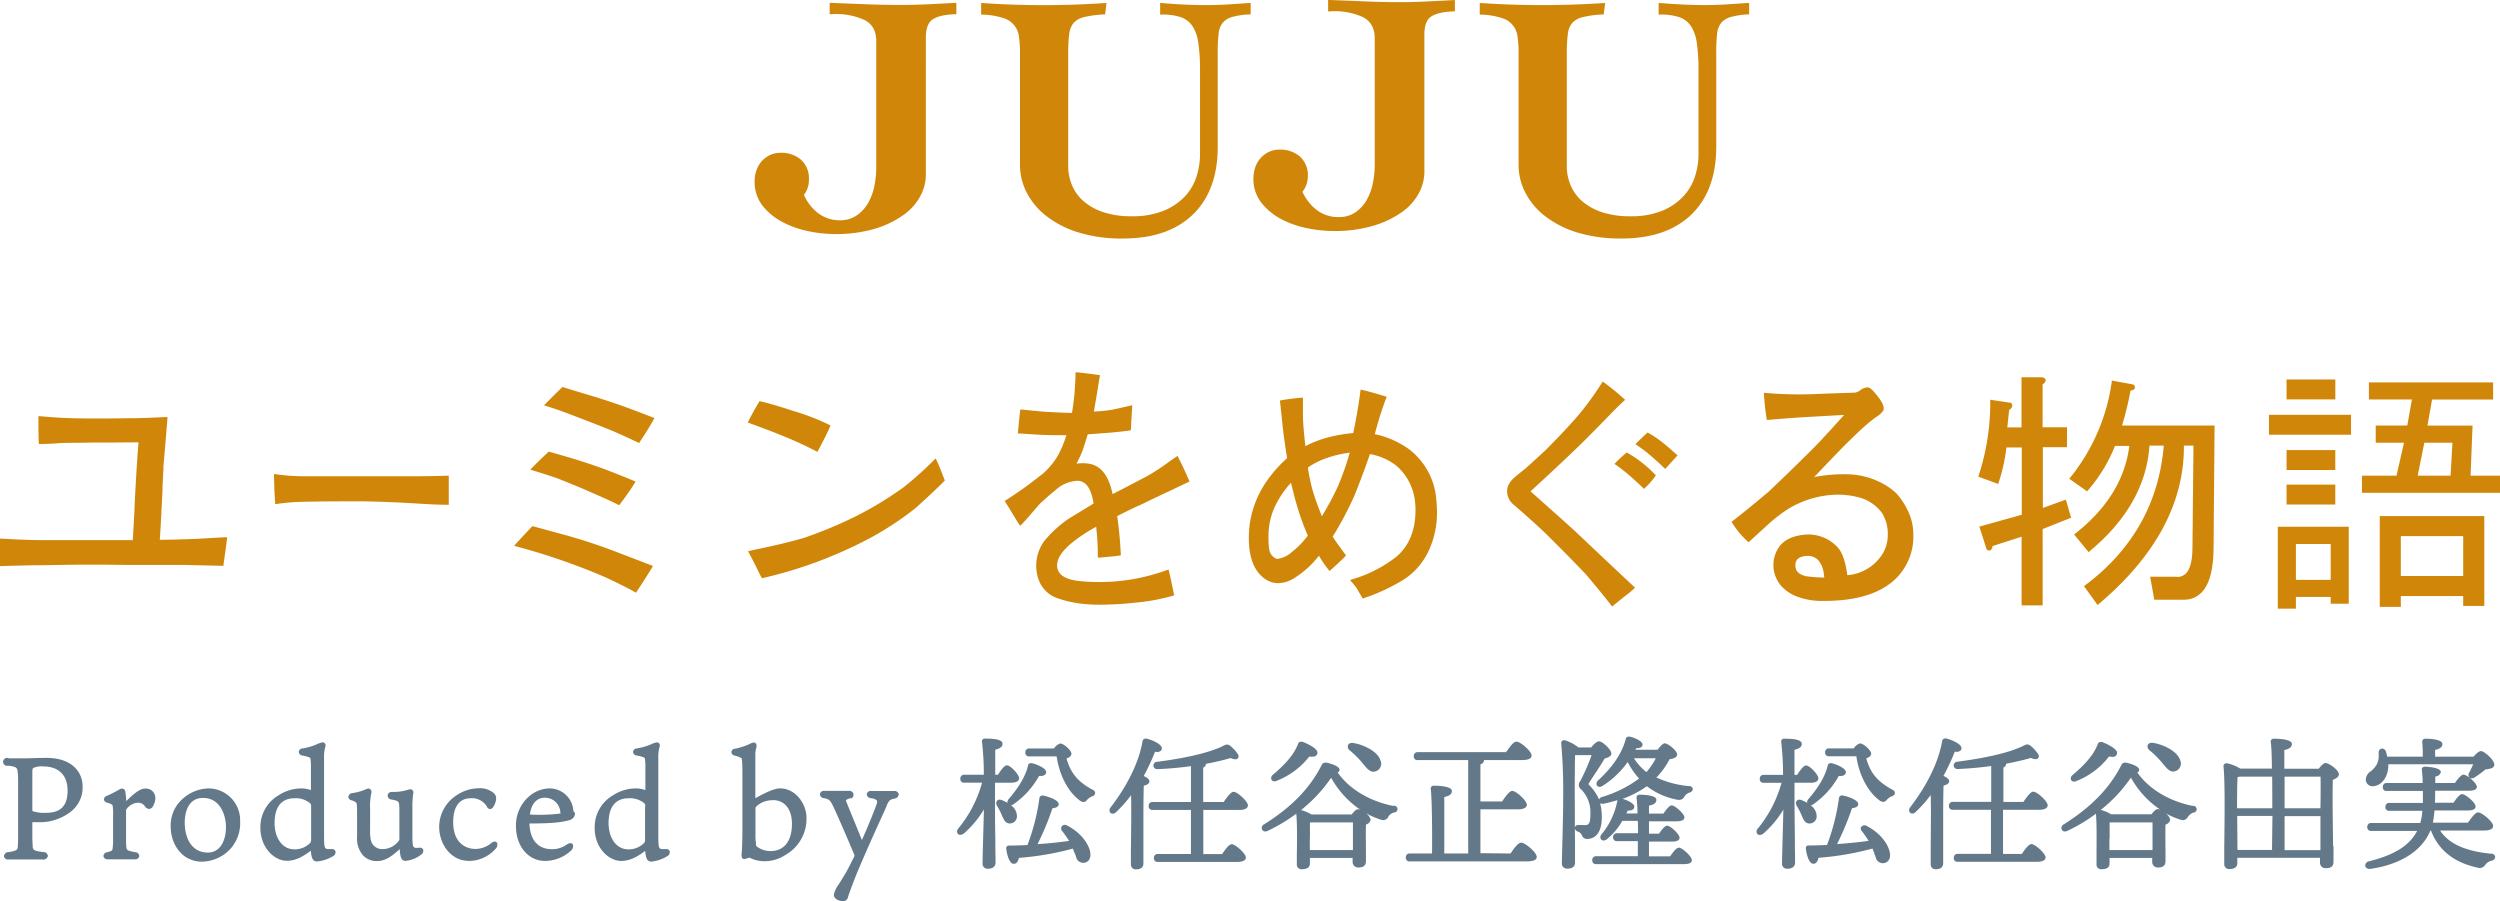 <svg xmlns="http://www.w3.org/2000/svg" viewBox="0 0 627.66 226.24"><defs><style>.cls-1{fill:#d08709;}.cls-1,.cls-2{fill-rule:evenodd;}.cls-2{fill:#63798a;}</style></defs><g id="レイヤー_2" data-name="レイヤー 2"><g id="レイヤー_1-2" data-name="レイヤー 1"><path id="ユーミンをめぐる物語" class="cls-1" d="M627.66,123.72H593v-4.3h8.67l1.89-8.27h-7.1v-4.31h7.92l1.17-6.55H594.75V96h31.18v4.3H610.61l-1.16,6.55h11.32l-.5,12.58h7.39v4.3Zm-19-12.57L607,119.42h8.25l.47-8.27Zm-39-7h20.6v5h-20.6Zm4.42-8.88h12.24v5H574.07v-5Zm-61.19,12h6.06v5h-6.06v15.25l5.76-2.07.06.18,1.28,4.35-.15.06-7,2.79V152h-5.29V134.75l-7.31,2.35a1.27,1.27,0,0,1-.61,1.12.91.91,0,0,1-.91-.39l0-.07-1.79-5.6.18,0,10.48-2.92V112.34h-3.86a43.29,43.29,0,0,1-2,9l-.06.17-5-1.85.06-.16a58.53,58.53,0,0,0,2.95-18.93v-.21l5.2.78,0,0a.94.94,0,0,1,.32.77,1.44,1.44,0,0,1-.77,1l-.47,4.4h3.57V94.72h4.86a1.25,1.25,0,0,1,1.22.6,1.32,1.32,0,0,1-.79,1.15v10.82ZM434.4,4.31a4.86,4.86,0,0,0-2.3,1.47,5.31,5.31,0,0,0-1,2.73,41.76,41.76,0,0,0-.21,4.74V36.88c0,7.26-2.11,13-6.26,17s-10,6-17.47,6a37,37,0,0,1-11.53-1.62A24.91,24.91,0,0,1,387.58,54a17.62,17.62,0,0,1-4.76-5.91,15.2,15.2,0,0,1-1.56-6.55V13.25a27.19,27.19,0,0,0-.26-4,5.46,5.46,0,0,0-3.88-4.7,18.68,18.68,0,0,0-5.24-.88l-.37,0V.77l.42,0c5,.34,10.13.51,15.21.51s10.31-.17,15.38-.51l.48,0-.37,2.87h-.32a24.86,24.86,0,0,0-5,.68,5.11,5.11,0,0,0-2.6,1.47,5.26,5.26,0,0,0-1.08,2.73,35.62,35.62,0,0,0-.26,4.73V41.88a12,12,0,0,0,.89,4.46,10.85,10.85,0,0,0,2.77,4,14.39,14.39,0,0,0,4.92,2.85,21.88,21.88,0,0,0,7.31,1.1,20.29,20.29,0,0,0,8.5-1.56A15,15,0,0,0,423,48.87a13.18,13.18,0,0,0,2.66-4.94,17.9,17.9,0,0,0,.77-5V17.74a45.67,45.67,0,0,0-.43-7,10.23,10.23,0,0,0-1.5-4.24,5.84,5.84,0,0,0-2.86-2.18,14.61,14.61,0,0,0-4.83-.66h-.39V.76l.43,0c1.31.11,3,.23,5,.34s4.08.17,6.29.17c1.8,0,3.59-.06,5.33-.17l5.26-.35.42,0V3.62l-.37,0A19.36,19.36,0,0,0,434.4,4.31Zm-83-3.77c2.26,0,4.53-.06,6.73-.17L365.27,0V2.86h-.38c-2.7.11-4.61.58-5.7,1.39s-1.58,2.3-1.58,4.51V43.34a11.33,11.33,0,0,1-1.3,5,13.67,13.67,0,0,1-4.12,4.75,24.06,24.06,0,0,1-7.13,3.51A34.15,34.15,0,0,1,334.67,58a33.56,33.56,0,0,1-6.48-.7,24.29,24.29,0,0,1-6.5-2.28,15.55,15.55,0,0,1-5-4.11,9.69,9.69,0,0,1-2-6.23,8.39,8.39,0,0,1,.41-2.54,6.87,6.87,0,0,1,1.25-2.28,6.42,6.42,0,0,1,2.08-1.65,6.18,6.18,0,0,1,2.83-.65,7.52,7.52,0,0,1,5.09,1.73,6.23,6.23,0,0,1,2,5A6.11,6.11,0,0,1,327,48.14a11.9,11.9,0,0,0,3.53,4.54,8.85,8.85,0,0,0,5.6,1.82,7.14,7.14,0,0,0,4.22-1.23,9.46,9.46,0,0,0,2.8-3.1,14.47,14.47,0,0,0,1.52-4.2,22.1,22.1,0,0,0,.47-4.44V9.63c0-2.57-1-4.32-3-5.35a17.16,17.16,0,0,0-8.3-1.42h-.4V0l.4,0,8.75.34C345.48.48,348.42.54,351.38.54ZM314,.77V3.62l-.37,0a19.19,19.19,0,0,0-4.39.67,4.86,4.86,0,0,0-2.3,1.47,5.31,5.31,0,0,0-1,2.73,41.76,41.76,0,0,0-.21,4.74V36.88c0,7.26-2.1,13-6.26,17s-10,6-17.47,6a36.66,36.66,0,0,1-11.53-1.61A24.91,24.91,0,0,1,262.4,54a17.62,17.62,0,0,1-4.76-5.91,15.2,15.2,0,0,1-1.56-6.55V13.25a28.51,28.51,0,0,0-.26-4,5.46,5.46,0,0,0-3.88-4.7,18.68,18.68,0,0,0-5.24-.88l-.37,0V.77l.41,0c5,.35,10.14.52,15.22.52s10.3-.17,15.38-.52l.47,0-.36,2.86-.32,0a24.86,24.86,0,0,0-5,.68,5.07,5.07,0,0,0-2.6,1.47,5.26,5.26,0,0,0-1.08,2.73,35.62,35.62,0,0,0-.26,4.73V41.88a12,12,0,0,0,.89,4.46,10.85,10.85,0,0,0,2.77,4,14.55,14.55,0,0,0,4.92,2.85,21.88,21.88,0,0,0,7.31,1.1,20.47,20.47,0,0,0,8.5-1.56,15.23,15.23,0,0,0,5.27-3.82,13.32,13.32,0,0,0,2.66-4.94,18.34,18.34,0,0,0,.77-5V17.74a47,47,0,0,0-.43-7,10.23,10.23,0,0,0-1.5-4.24,5.84,5.84,0,0,0-2.86-2.18,14.61,14.61,0,0,0-4.83-.66h-.39V.76l.42,0c1.32.12,3,.24,5,.35s4.09.17,6.29.17c1.8,0,3.59-.06,5.33-.17l5.27-.35Zm-81.05.31,7.16-.37V3.57h-.37c-2.7.11-4.62.58-5.7,1.39s-1.59,2.3-1.59,4.51V44.06a11.27,11.27,0,0,1-1.3,5A13.55,13.55,0,0,1,227,53.85a24.25,24.25,0,0,1-7.12,3.51,34.15,34.15,0,0,1-10.39,1.4,33.56,33.56,0,0,1-6.48-.7,24.51,24.51,0,0,1-6.5-2.28,16,16,0,0,1-5.05-4.11,9.77,9.77,0,0,1-2-6.24,8.07,8.07,0,0,1,.41-2.53,6.91,6.91,0,0,1,1.25-2.29A6.7,6.7,0,0,1,193.17,39a6.17,6.17,0,0,1,2.83-.64,7.49,7.49,0,0,1,5.09,1.73,6.26,6.26,0,0,1,2,5,6.13,6.13,0,0,1-1.25,3.85,11.86,11.86,0,0,0,3.53,4.55,8.9,8.9,0,0,0,5.6,1.81A7.08,7.08,0,0,0,215.19,54a9.35,9.35,0,0,0,2.8-3.1,14.42,14.42,0,0,0,1.53-4.2,23,23,0,0,0,.47-4.45V10.34C220,7.77,219,6,217,5a17.14,17.14,0,0,0-8.3-1.43l-.4,0V.72h.41l8.75.35c2.83.11,5.77.17,8.73.17,2.26,0,4.52-.06,6.72-.17Zm-42.26,99.63.31.07c1.87.42,4.66,1.24,8.28,2.43a56.46,56.46,0,0,1,8.87,3.43l.36.19-.16.38c-.57,1.34-1.56,3.31-2.92,5.86l-.22.38-.38-.2a93.68,93.68,0,0,0-8.76-4c-1.94-.8-4.59-1.8-7.87-3l-.47-.17.22-.45c.57-1.14,1.44-2.7,2.57-4.64Zm-26.85,4.06.47.19-.24.44c-.67,1.23-1.81,3.08-3.4,5.5l-.21.32-.35-.16c-2.48-1.17-4.46-2.08-5.9-2.69-1.84-.79-5.43-2.19-10.66-4.19-2.41-.93-4.52-1.66-6.27-2.19l-.7-.21.5-.52c.83-.85,2.11-2.14,3.93-3.92l.19-.18,5.63,1.71c4,1.18,7.49,2.33,10.47,3.42,1.45.53,3.65,1.36,6.55,2.49Zm-8.4,22.07-.33-.17c-1.56-.79-3.78-1.8-6.57-3-1.79-.82-4.65-2-8.52-3.54-1.17-.43-3.2-1.1-6.19-2l-.68-.22.5-.52c.82-.86,2.14-2.15,3.93-3.84l.18-.18,4.93,1.42c2.61.76,5.53,1.72,8.71,2.85,2.93,1.12,5.53,2.15,7.7,3.06l.47.2-.27.44c-.72,1.19-1.94,3-3.63,5.22Zm-21.77,5.26.25.06c.89.23,3.38.91,7.84,2.13s8.86,2.68,13.18,4.35l9,3.45-.27.46c-.76,1.27-2,3.26-3.77,5.91l-.23.34-.36-.2c-2.07-1.17-4.7-2.47-7.8-3.88a163.32,163.32,0,0,0-21.75-7.5l-.69-.2.49-.53c1.66-1.82,3-3.23,3.92-4.2Zm-21-12.66v.44c0,2.7,0,4.85,0,6.41v.44h-.46c-2.53,0-5.69-.19-9.39-.43-6.14-.33-11-.47-14.57-.43-7.55,0-12.52.08-14.79.22-1.27.09-2.58.23-3.89.42l-.49.07,0-.47c-.14-1.63-.23-3.84-.28-6.56V119l.55.08a52,52,0,0,0,7.78.49H88.67c2.65,0,7.54,0,14.53,0,2.06,0,5.07,0,9-.14Zm-71.61-2c-.08,1-.16,2.83-.27,5.2l0,.49c-.18,3.83-.4,8.58-.67,12.39,2,0,5-.08,8.88-.22l7.51-.42.53,0-.06.53c-.19,1.54-.48,3.64-.86,6.26l0,.38H55.6l-9.3-.21H32.39l-5.76-.07H20c-2.39,0-5.87.1-10.08.14-1.57,0-4.74.07-9.43.21H0v-6.88l.47,0c4.18.24,7.47.36,9.77.36H33.33c.12-1.82.27-4.6.44-7.81l0-.51c.24-4.61.57-10.9,1-16.23l-7.33.06c-1,0-2.52,0-4.39,0-2.4.05-4.1.07-5.05.07-1.13,0-2.41,0-3.81.14-1.67.1-3,.15-4,.15H9.79l-.06-.37c0-.22-.08-1.11-.08-6.11v-.49l.49,0c3,.28,5.75.45,8.06.5,3,.09,7.88.09,14.47,0,2.86,0,5.84-.15,8.86-.29l.5,0,0,.49C41.8,108,41.48,112,41,117.47ZM191,137.7c2.86-.62,6.42-1.39,10.74-2.62a109.51,109.51,0,0,0,12.92-5.36A86.9,86.9,0,0,0,227,122.23a89.49,89.49,0,0,0,7.47-6.7l.46-.44.26.58c.48,1,1.11,2.59,1.92,4.7l.1.27-.2.2c-1.4,1.44-3.81,3.71-7.19,6.76a79.91,79.91,0,0,1-11.3,7.45,112.13,112.13,0,0,1-13.9,6.2,108.59,108.59,0,0,1-13,3.85l-.32.07-.17-.29c-.24-.44-.53-1-.88-1.75-.58-1.16-1.29-2.61-2.17-4.22l-.28-.51.57-.13c.77-.18,1.64-.37,2.59-.57Zm70.43-18.44a18.72,18.72,0,0,0,4.15-4.85,29,29,0,0,0,2.16-5.14c-1.85,0-3.86,0-5.94-.08-.27,0-2.23-.12-5.83-.36l-.43,0,.05-.46c.17-1.92.34-3.6.51-5.12l.05-.43.4,0c2.13.23,4.15.42,6,.57,3.13.17,5.34.27,6.58.28.26-1.51.48-3.17.64-4.92.16-2.26.25-3.87.25-4.78v-.49l.45,0c1,.1,2.86.32,5.26.64l.43.06-.07.46c-.18,1.09-.43,2.65-.77,4.69-.16.9-.38,2.23-.68,4a44.41,44.41,0,0,0,4.61-.46c.86-.19,2.32-.51,4.45-1l.55-.12,0,.59c-.08,1.1-.19,2.89-.31,5.32l0,.35-.33.06c-.8.14-2.48.34-5,.57l-5.53.41c-.28,1-.72,2.38-1.33,4.2-.4,1-.89,2-1.47,3.17a9.53,9.53,0,0,1,3.53.08c2.78.63,4.63,3.17,5.52,7.54,1.14-.56,3.91-2,8.45-4.38a51.94,51.94,0,0,0,6-3.93l1.47-1,.38-.27.22.43c1,1.94,1.86,3.82,2.62,5.59l.18.41-.39.18-4.91,2.34h0c-1.62.75-4.09,1.93-7.16,3.41-.92.37-2.84,1.3-5.71,2.76.16,1,.33,2.37.52,4.24s.3,3.51.39,5.21l0,.4-.37.06c-.56.1-2.18.26-4.95.5l-.45,0v-.48c0-.9,0-2.15-.13-4,0-.5-.13-1.58-.27-3.25a37.89,37.89,0,0,0-5.46,3.52c-2.9,2.22-4.36,4.3-4.36,6.17,0,2.36,2.15,3.72,6.38,4a49.35,49.35,0,0,0,13.88-.77,50.86,50.86,0,0,0,7.29-2.05l.42-.15.12.45c.18.65.6,2.6,1.22,5.64l.09.4-.38.12a51.67,51.67,0,0,1-9.4,1.72,86.8,86.8,0,0,1-8.7.51c-1,0-1.89,0-2.74-.08a29.11,29.11,0,0,1-8.05-1.53,7.68,7.68,0,0,1-4.84-4.88,10.47,10.47,0,0,1,1.67-9.73,30.54,30.54,0,0,1,5.9-5.34l6.29-3.84c-.59-3.84-1.92-5.71-4.07-5.71a8.84,8.84,0,0,0-5.62,2.46c-.91.72-2.21,1.86-3.89,3.4l-.49.58-.16.19c-1,1.13-2.73,3.22-3.84,4.34l-.34.34-.28-.4c-.35-.5-.82-1.28-1.37-2.19s-1.3-2.14-2-3.26l-.26-.4.4-.25a92.74,92.74,0,0,0,8.88-6.38Zm56.62,1.5a33.16,33.16,0,0,1,5.1-5.74c-.48-2.9-.86-5.64-1.14-8.15-.12-1.23-.33-3.2-.62-5.89l-.05-.42.38-.07c1.27-.24,2.93-.46,4.95-.64l.45,0v.49c0,3.2,0,5.07.06,5.57.08,1.44.26,3.5.55,6.1a27.9,27.9,0,0,1,5.59-2.17,39.74,39.74,0,0,1,6.42-1.12c.83-3.91,1.43-7.42,1.79-10.43l.06-.47.42.09c1.17.24,3.09.77,5.7,1.57l.44.14L348,100c-.33.86-.74,2-1.23,3.49s-1,3.25-1.61,5.51a22.55,22.55,0,0,1,8.54,3.74,17.51,17.51,0,0,1,6.88,12.44,31,31,0,0,1,.2,3.33,22.46,22.46,0,0,1-2.2,10,17.18,17.18,0,0,1-6.15,7,48.09,48.09,0,0,1-10,4.66l-.3.11-1.54-2.64a15.64,15.64,0,0,0-1.2-1.49l-.46-.53.65-.2a33.11,33.11,0,0,0,10.87-5.54c3.27-2.69,4.93-6.68,4.93-11.86a18,18,0,0,0-.12-2.07,13.88,13.88,0,0,0-4.58-8.94,14.75,14.75,0,0,0-6.74-3c-.77,2.28-2,5.68-3.87,10.38a85.85,85.85,0,0,1-5.48,10.34c.62,1,1.67,2.44,3.12,4.41l.23.31-.26.28c-.66.71-1.86,1.84-3.57,3.36l-.29.27-.27-.3a28.3,28.3,0,0,1-2.41-3.54,23.67,23.67,0,0,1-6.29,5.68,7.47,7.47,0,0,1-4,1.2,5.47,5.47,0,0,1-2.94-.85c-2.9-1.82-4.37-5.32-4.37-10.4,0-1.1.07-2.21.19-3.31a25.24,25.24,0,0,1,4.31-11.07Zm13.82,8.86a77.06,77.06,0,0,0,4-7.45,69.53,69.53,0,0,0,3-8.52,27.34,27.34,0,0,0-5.51,1.26,18.36,18.36,0,0,0-5,2.48,47.62,47.62,0,0,0,1.31,6.12c.72,2.26,1.46,4.32,2.22,6.11Zm-13.16,8.6a3,3,0,0,0,1.49,1.93.88.88,0,0,0,.54.16,6.77,6.77,0,0,0,3.7-1.8,20,20,0,0,0,3.9-4.06,65,65,0,0,1-2.65-7.26c-.48-1.61-1-3.63-1.57-6a24.71,24.71,0,0,0-4.2,6.34,17.86,17.86,0,0,0-1.44,7.53,16,16,0,0,0,.23,3.16Zm61.65-18.44c.85-.73,1.74-1.46,2.65-2.17,1-.9,2.69-2.41,5.05-4.62,3.33-3.33,6.15-6.33,8.36-8.93a74,74,0,0,0,5.73-7.91l.24-.36.34.25c1.7,1.25,3.35,2.6,4.91,4l.38.34-.38.34c-1,.93-2.33,2.22-3.86,3.82-1.35,1.41-3.17,3.26-5.58,5.67-2.56,2.57-7.25,7-13.93,13.15l2.43,2.16,2.71,2.42c1.28,1.13,3.38,3,6.08,5.46h0c2.41,2.29,6.91,6.54,14.66,13.82l.36.33-.35.33a29.8,29.8,0,0,1-2.55,2.06c-.53.44-1.39,1.14-2.56,2.08l-.31.26-.25-.33c-1.29-1.69-3.35-4.22-6.32-7.74-2-2.13-5.4-5.6-10.12-10.28-1.69-1.63-4.4-4.07-8.07-7.26a4.26,4.26,0,0,1-1.59-3.38,3.27,3.27,0,0,1,.29-1.41,5.56,5.56,0,0,1,1.68-2.1Zm25.43-3-.47-.3.38-.39c.6-.62,1.44-1.4,2.5-2.32l.2-.17.23.13a24.82,24.82,0,0,1,3.5,2.34,28.74,28.74,0,0,1,3.34,3l.26.27-.2.3a17.21,17.21,0,0,1-2.54,2.85l-.27.25-.27-.28c-.6-.61-1.62-1.56-3.05-2.81a39.85,39.85,0,0,0-3.61-2.87Zm5.29-4.93-.48-.31.38-.4c.61-.63,1.44-1.42,2.47-2.37l.2-.18.24.13a24.54,24.54,0,0,1,3.51,2.37c.75.58,1.93,1.59,3.42,2.92l.36.31-.31.34-2.53,2.79-.27.3-.3-.29c-.79-.79-1.85-1.77-3.16-2.9a34.08,34.08,0,0,0-3.53-2.71Zm32.52,12c2.28-2.13,6-5.7,10.93-10.58,1.77-1.74,4.61-4.8,8.47-9.1l-9.11.52c-2.15.1-5.48.35-9.91.73l-.41,0-.06-.42c-.32-2.18-.54-4.15-.63-5.87l0-.53.51.06a98.3,98.3,0,0,0,12,.29c2.12-.1,5.48-.22,10.27-.37A2.81,2.81,0,0,0,467,98a3.4,3.4,0,0,1,1.83-.74h.06c.43,0,1.07.32,2.57,2.28,1.26,1.64,1.69,2.73,1.38,3.51a5.52,5.52,0,0,1-1.6,1.52c-.41.27-.95.68-1.59,1.18-1.33,1.06-3.13,2.72-5.38,4.94-2.06,2-5,5.09-8.8,9.09a39.34,39.34,0,0,1,8.73-.7,19.37,19.37,0,0,1,8.23,2.19,16.16,16.16,0,0,1,3.71,2.62,17.73,17.73,0,0,1,2.64,3.9,13.62,13.62,0,0,1,1.59,6.56,14.72,14.72,0,0,1-4.59,11.1c-3.8,3.6-9.8,5.42-17.8,5.42h-.32a17.46,17.46,0,0,1-6.4-1.06,10.11,10.11,0,0,1-4.2-2.86,8,8,0,0,1-.51-9.47c1.33-2,3.73-3.08,7.14-3.29a10,10,0,0,1,7.46,3c1.29,1.22,2.16,3.58,2.65,7.21a11.47,11.47,0,0,0,8.36-4.63,9,9,0,0,0,1.79-5.48,9.78,9.78,0,0,0-1.44-5.48,10.47,10.47,0,0,0-4.93-3.67,20.28,20.28,0,0,0-6.65-.94,24.51,24.51,0,0,0-11.59,3.34,36.13,36.13,0,0,0-5.2,3.92l-5.13,4.67-.29-.24a22,22,0,0,1-3.76-4.51l-.24-.37.34-.26c1.93-1.47,4.79-3.79,8.52-6.92Zm13.62,18a3.42,3.42,0,0,0-3.24-2.28l-.49,0c-1.9.18-2.77.94-2.73,2.41s.87,2.19,2.53,2.67A38.64,38.64,0,0,0,458,145a9.38,9.38,0,0,0-.75-3.29Zm67.33-3.3-.14.11-3.68-4.47.14-.11c8.08-6.3,12.69-13.75,13.72-22.12H531a39.38,39.38,0,0,1-6.9,11.28l-.1.12-.13-.09-4.35-3.07.12-.15a48.91,48.91,0,0,0,10.56-24.33l0-.18,5.42,1,0,0a.92.92,0,0,1,.38.91,1.21,1.21,0,0,1-1.1.6,82.73,82.73,0,0,1-2.13,8.79H556V107l-.25,30.33c0,8.79-2.55,13.25-7.58,13.25h-7.3l-1.05-5.78h6.38a3,3,0,0,0,2.46-.69c1.19-1.06,1.79-3.34,1.79-6.78l.25-25.46H548.3c.1,14.39-7.14,27.81-21.52,39.9l-.15.13-3.42-4.74.14-.1c12-8.93,18.7-20.77,19.89-35.19h-3.59C539,121.81,533.88,130.76,524.57,138.44ZM574.07,113h12.24v5H574.07Zm12.24,13.67H574.07v-5h12.24v5Zm3.39,24.91h-4.55v-1.72h-8.73v2.95h-4.55V132.24h17.82v19.35Zm-4.55-15h-8.73v9h8.73Zm38.57,15.54h-5.3v-2.47H602.76v2.71h-5.29v-22.8h26.25v22.56Zm-5.3-17.51H602.76v10h15.66Z"/><path id="_2022.3.16_release" data-name=" 2022.3.16 release" class="cls-2" d="M624.08,193.12a27,27,0,0,1-2.8,2.07,1.35,1.35,0,0,1-.72.22.77.77,0,0,1-.7-.36,1.08,1.08,0,0,1,.06-1.07,20.87,20.87,0,0,0,1-2.1H599.61V192a5.15,5.15,0,0,1,0,.68c-.22,2.7-1.83,4.64-3.91,4.72h0a1.69,1.69,0,0,1-1.74-1.65v0a2.67,2.67,0,0,1,1.28-2.13,6,6,0,0,0,1.47-1.69,4.81,4.81,0,0,0,.49-2.53v-.46a.93.93,0,0,1,.87-1h0a1,1,0,0,1,.91.66c.14.43.26.9.37,1.37h8.91a34.53,34.53,0,0,0-.12-3.67.75.75,0,0,1,.18-.6.78.78,0,0,1,.6-.24c.71,0,4.28.07,4.28,1.35,0,.9-.88,1.23-1.83,1.47v1.69H621c1.27-1.4,1.73-1.4,1.88-1.4.81,0,3.35,2.2,3.35,3.39,0,.86-.93,1-1.82,1.18Zm-17.22,15.49H595.4a.92.92,0,0,1-1.06-.75,1,1,0,0,1,0-.24.94.94,0,0,1,.87-1h12.43a13.71,13.71,0,0,0,.52-3.05H599.9a.91.91,0,0,1-1-.74.71.71,0,0,1,0-.25.93.93,0,0,1,.84-1,.79.79,0,0,1,.22,0h8.34v-3h-9a.91.91,0,0,1-1.06-.74,1,1,0,0,1,0-.25.92.92,0,0,1,.84-1h9.16c0-1.33-.11-2.45-.2-3.27a.72.72,0,0,1,.17-.61.77.77,0,0,1,.6-.23s4,.1,4,1.38a1.48,1.48,0,0,1-1.4,1.08v1.65h4.91c1-1.4,1.7-2.11,2.18-2.11.85,0,3.31,2.09,3.35,3.05s-1.55,1-2.13,1h-8.34c0,1,0,2.09-.07,3H616c1-1.53,1.68-2.15,2.18-2.15.77,0,3.35,2.09,3.35,3.1s-1.58,1-2.1,1h-8.21a28.47,28.47,0,0,1-.41,3.06h8.8c1.3-1.85,2-2.58,2.58-2.58.86,0,3.74,2.3,3.74,3.42,0,.52-.41,1.14-2.35,1.14H612.62c2.19,3.3,6.25,5.16,12.72,5.81a1,1,0,0,1,1.11.74,1,1,0,0,1-.86,1,2.86,2.86,0,0,0-1.59,1,1.71,1.71,0,0,1-1.36.86h0a2.22,2.22,0,0,1-.72-.12c-5.88-1.31-9.68-4.35-11.59-9.28h-.16c-2,5-7.44,8.51-15,9.61a1.37,1.37,0,0,1-.28,0,1,1,0,0,1-1.07-.75,1.15,1.15,0,0,1,1-1.16C601.29,214.6,605,212.21,606.86,208.61Zm-21,3.84c0,1.84,0,3.26,0,3.89,0,1.45-1,1.63-2,1.63a1.35,1.35,0,0,1-1.39-1.32,1,1,0,0,1,0-.17v-1.12H561.71v1.34c0,.68-.35,1.49-2,1.49a1.19,1.19,0,0,1-1.28-1.1.81.81,0,0,1,0-.22c0-.88,0-2.39,0-4.24.08-6.2.22-16.56-.19-20.21a.68.68,0,0,1,.17-.53.81.81,0,0,1,.6-.28,10.28,10.28,0,0,1,3.45,1.36h7.93c0-3.14-.14-5.63-.28-6.7a.67.67,0,0,1,.16-.57.81.81,0,0,1,.61-.24c.76,0,4.53.06,4.53,1.31,0,1-.91,1.3-1.9,1.54V193h8.64c1-1.28,1.44-1.43,1.71-1.43.88,0,3.35,1.77,3.35,2.81,0,.68-.71,1.09-1.51,1.41-.15,3.54,0,11.75.06,16.69Zm-24.11.93h8.68c0-1.94.06-5.08.1-8.53h-8.85ZM570.46,195h-8.23a2.56,2.56,0,0,1-.46.11c-.1,1.63-.13,5.4-.13,7.81h8.85C570.49,200.23,570.49,197.47,570.46,195Zm3.12,18.43h9l0-8.53h-9v8.53Zm9-18.43h-9v7.92h9C582.64,199.49,582.64,196.41,582.61,195Zm-33.23,10a1.54,1.54,0,0,1-1.27.91,2.55,2.55,0,0,1-.72-.14,19.2,19.2,0,0,1-3.8-1.68,2.91,2.91,0,0,1,1.3,1.7,1.58,1.58,0,0,1-1.18,1.23c-.07,1.93,0,5.11,0,7.25,0,.84,0,1.52,0,1.89,0,1.44-1,1.64-1.92,1.64a1.39,1.39,0,0,1-1.42-1.32v-1.08H529.63v1.44c0,.64-.34,1.39-2,1.39a1.15,1.15,0,0,1-1.27-1,1.85,1.85,0,0,1,0-.23c0-.57,0-1.37,0-2.3,0-3.11.1-7.77-.15-10.4a41.77,41.77,0,0,1-7.24,4.33,1.42,1.42,0,0,1-.53.13.87.87,0,0,1-.86-.63,1,1,0,0,1,.56-1.16c6.94-4.39,11.55-9.14,14.48-14.94a.91.91,0,0,1,.84-.56,1.23,1.23,0,0,1,.27,0c.87.16,3.34.83,3.34,1.81a.67.67,0,0,1-.48.65c2.92,4.16,8,7.22,13.92,8.4a.85.85,0,0,1,.36,1.66h-.1A2.64,2.64,0,0,0,549.38,205Zm-19.75,5.54v2.88h10.82c0-1.32,0-2.9,0-4.31,0-1,0-2,0-2.64H529.65c0,1,0,3,0,4.07ZM535,195.24a36.87,36.87,0,0,1-7.57,8.1,9.34,9.34,0,0,1,2.6,1.1h10.11c.93-1.16,1.35-1.32,1.6-1.32a2,2,0,0,1,.68.19,23.34,23.34,0,0,1-7.42-8.07Zm10.65-1.52c-1,0-1.69-.86-2.59-1.95l-.42-.49a22.92,22.92,0,0,0-3-2.94,1.19,1.19,0,0,1-.43-1.27,1,1,0,0,1,1-.58h.26c2.47.35,6.25,2.07,6.91,4.42a2,2,0,0,1-1.08,2.65l-.25.08a1.77,1.77,0,0,1-.46.07ZM530.24,190a3.64,3.64,0,0,1-.74-.07,19.19,19.19,0,0,1-8.13,6.14,1.46,1.46,0,0,1-.65.17.81.81,0,0,1-.74-.43,1,1,0,0,1,.22-1.1c2.55-2.16,5.27-4.74,6.43-7.79a.79.79,0,0,1,.77-.64.86.86,0,0,1,.28,0c.8.25,3.89,1.62,3.84,2.74a1,1,0,0,1-1.11,1,.47.47,0,0,1-.17,0ZM508,201.34c1.24-1.85,1.95-2.58,2.5-2.58.92,0,3.6,2.38,3.6,3.43,0,.34-.22,1.13-2.21,1.13h-9v11.07h4.72c1.15-1.73,1.88-2.47,2.44-2.47.86,0,3.48,2.32,3.53,3.34,0,.34-.22,1.11-2.21,1.11H491.53a.91.91,0,0,1-1-.74.71.71,0,0,1,0-.25.93.93,0,0,1,.84-1,.79.79,0,0,1,.22,0h8.27l0-11.07h-9.55a.91.91,0,0,1-1-.74.71.71,0,0,1,0-.25.93.93,0,0,1,.84-1h9.77v-9c-2.83.39-5.71.65-8.36.75h0a.92.92,0,1,1-.16-1.83c7.62-1,13.21-2.33,16.61-4a2.32,2.32,0,0,1,1-.35,1.69,1.69,0,0,1,1,.53,8.25,8.25,0,0,1,1.7,1.93.83.83,0,0,1,.08.87.81.81,0,0,1-.77.38,2.54,2.54,0,0,1-1.11-.32c-1.71.51-3.86,1-6.24,1.46v0a1,1,0,0,1-.68.94v8.65H508Zm-16.77-12.6-.46,0a54.51,54.51,0,0,1-2.83,6.05c1,.47,1.43.92,1.43,1.37s-.52.9-1.41,1.06c-.06,1.32-.1,4.38-.1,8.7l0,10.83c0,.68-.33,1.49-1.88,1.49a1.18,1.18,0,0,1-1.25-1.1,1.48,1.48,0,0,1,0-.21c0-.61,0-1.8,0-3.33,0-3.76.13-9.89,0-14a31.74,31.74,0,0,1-3.77,4.25,1.2,1.2,0,0,1-.85.4.78.78,0,0,1-.71-.42,1.11,1.11,0,0,1,.18-1.16c4.27-5.54,7.12-11.4,8-16.51a.81.81,0,0,1,.82-.77h.15c1.14.22,3.9,1.34,3.9,2.42a.78.78,0,0,1-.21.6,1.61,1.61,0,0,1-1.17.36Zm-17.59,12.13a1.1,1.1,0,0,1-.83.46,1.88,1.88,0,0,1-1.13-.54c-2.83-2.16-5-6.43-5.61-10.92h-6.8a.91.91,0,0,1-1.05-.74,1,1,0,0,1,0-.24.93.93,0,0,1,.85-1h6.34a3,3,0,0,1,1.56-1.25c.89,0,2.81,1.75,2.81,2.57,0,.3-.17.84-1.23,1.19,1,3.63,2.83,5.85,6.56,7.86a1,1,0,0,1,.64.85,1,1,0,0,1-.81.82,3.44,3.44,0,0,0-1.29.94Zm-18.9-4.35h-4.2v4.73c0,1.41.05,5.63.09,9.3,0,2.85.06,5.38.06,6s-.34,1.56-1.92,1.56A1.25,1.25,0,0,1,447.4,217a.74.74,0,0,1,0-.21c0-.78.08-3.67.16-6.73.07-2.5.14-5.1.18-6.8a25,25,0,0,1-5,6,1.52,1.52,0,0,1-.93.36.76.76,0,0,1-.73-.43,1.17,1.17,0,0,1,.3-1.24,31,31,0,0,0,5.9-11.42h-4.4a.92.92,0,0,1-1.06-.74,1,1,0,0,1,0-.25.91.91,0,0,1,.84-1h5a71.21,71.21,0,0,0-.46-8.26.7.7,0,0,1,.16-.59.73.73,0,0,1,.57-.23c3.1,0,4.43.4,4.43,1.35,0,.68-.62,1.16-1.83,1.44,0,.73,0,1.86,0,3.15,0,1,0,2.06,0,3.14h.67c1.5-2.36,2.07-2.36,2.26-2.36.89,0,3.07,2.3,3.07,3.24,0,.67-.71,1.1-1.81,1.1ZM422.9,200a1.48,1.48,0,0,1-1.28.83,2.74,2.74,0,0,1-.7-.09,17.68,17.68,0,0,1-7.45-3.35,24.31,24.31,0,0,1-6.11,3.17c1.15.32,2.95,1.14,2.95,1.95,0,1-1.22,1-1.62,1h-.05l-.32.73h2.8c0-1.74-.15-3.15-.24-3.91a.74.74,0,0,1,.16-.57.81.81,0,0,1,.61-.24c.7,0,4.21.06,4.21,1.28,0,.95-.92,1.28-1.86,1.47v2h3.62c1.25-1.82,1.77-2.07,2.11-2.07.77,0,3.17,2.13,3.17,3,0,.47-.35,1-2,1H414v3.1h2.51c.94-1.32,1.55-2,2.07-2,.76,0,3.06,2.07,3.1,3,0,.48-.33,1-1.91,1H414V215h5.3c1.09-1.57,1.71-2.18,2.22-2.18.82,0,3.24,2.18,3.24,3.13,0,.68-.68,1-2,1h-22a.91.91,0,0,1-1-.75.65.65,0,0,1,0-.24.92.92,0,0,1,.84-1,.81.81,0,0,1,.22,0H411.2c0-1.15,0-2.45,0-3.78H406a.91.91,0,0,1-1-.74,1,1,0,0,1,0-.25.93.93,0,0,1,.85-1h5.4c0-.53,0-2.59-.06-3.1H407.3a16,16,0,0,1-3.89,4.62,1.33,1.33,0,0,1-.81.31.77.77,0,0,1-.71-.41,1.05,1.05,0,0,1,.16-1.1,18.38,18.38,0,0,0,4-8.46.94.94,0,0,1,0-.16,33.76,33.76,0,0,1-3.47.9,1.63,1.63,0,0,1-.31,0,.93.93,0,0,1-.54-.14,13.17,13.17,0,0,1,.43,3.59c0,3.43-1.37,5.39-3.75,5.39a1.28,1.28,0,0,1-1.22-.86,1.72,1.72,0,0,0-1.08-1,1,1,0,0,1-.72-1,.84.84,0,0,1,.88-.65l.59,0c.31,0,.67.05,1,.05,1.17,0,1.44-.59,1.44-3.16a8.13,8.13,0,0,0-2.29-5.78,1.44,1.44,0,0,1-.37-2l.12-.15a49.19,49.19,0,0,0,2.83-6.49h-4.15c-.06,2.67-.1,8.88-.06,11.8,0,2,0,6.49.05,10.1,0,2.43,0,4.46,0,5.06q0,1.53-1.92,1.53a1.26,1.26,0,0,1-1.38-1.11,1.34,1.34,0,0,1,0-.2c0-.53.05-2.62.12-5.09.09-3.57.2-8,.2-9.6V201a141.83,141.83,0,0,0-.47-14.28.77.77,0,0,1,.14-.64.65.65,0,0,1,.52-.23.69.69,0,0,1,.25,0,10.42,10.42,0,0,1,3.4,1.81h3.19c.5-.62,1.33-1.54,2-1.54.83,0,3.07,2.07,3.07,3.07,0,.67-.75,1-1.67,1.23-.74,1.29-1.7,2.73-2.54,4-.56.85-1.06,1.61-1.37,2.14-.2.3-.2.31.07.6a11.8,11.8,0,0,1,2.44,3.57,1,1,0,0,1,.63-.61,29.69,29.69,0,0,0,9.41-4.66,17.64,17.64,0,0,1-2.86-4.15,22.38,22.38,0,0,1-6.32,6,1.35,1.35,0,0,1-.73.24.77.77,0,0,1-.74-.47,1.11,1.11,0,0,1,.38-1.17c3.64-3.32,6-6.88,6.9-10.31a.74.74,0,0,1,.76-.66l.27,0c1.09.23,3.2,1.08,3.2,2,0,.61-.54.92-1.6.92h0l-.19.38h5.56c.88-1.14,1.41-1.61,1.82-1.61.79,0,3.1,1.81,3.1,2.81,0,.68-.93,1.09-1.89,1.16a19.06,19.06,0,0,1-3.32,4.6,24.79,24.79,0,0,0,8.15,2.16.91.91,0,0,1,1,.7,1,1,0,0,1-.77.9,2.64,2.64,0,0,0-1.27.89Zm-12.66-9.62a13.38,13.38,0,0,0,3.12,3.46,16.2,16.2,0,0,0,2.34-3.46Zm-31,23.9c1.27-1.9,2.07-2.72,2.69-2.72,1,0,3.89,2.48,3.89,3.57,0,.75-.83,1.13-2.46,1.13H354a.9.9,0,0,1-1.05-.74.7.7,0,0,1,0-.25.94.94,0,0,1,.85-1h5.73c.07-5,0-13.54-.32-16.2a.74.74,0,0,1,.16-.57.81.81,0,0,1,.61-.24c.76,0,4.53.06,4.53,1.31,0,1-.91,1.3-1.9,1.54v14.16h6l0-23.44H356a.9.9,0,0,1-1.05-.74.7.7,0,0,1,0-.25.93.93,0,0,1,.84-1h22.34c1.3-1.9,2-2.64,2.62-2.64,1,0,3.78,2.43,3.78,3.49,0,.52-.42,1.13-2.39,1.13h-9.56s0,.06,0,.08a1.13,1.13,0,0,1-.9,1v9.32h5.44c1.3-1.9,2-2.65,2.58-2.65.93,0,3.64,2.43,3.64,3.49,0,.71-.84,1.14-2.25,1.14h-9.41v11ZM348.6,205a1.53,1.53,0,0,1-1.27.91,2.49,2.49,0,0,1-.71-.14,19,19,0,0,1-3.8-1.68,3,3,0,0,1,1.3,1.7,1.61,1.61,0,0,1-1.18,1.23c-.07,1.93,0,5.11,0,7.25,0,.84,0,1.52,0,1.89,0,1.44-1,1.64-1.92,1.64a1.39,1.39,0,0,1-1.43-1.33,1,1,0,0,1,0-.17v-.9H328.87v1.44c0,.63-.35,1.39-2,1.39a1.16,1.16,0,0,1-1.28-1,.88.88,0,0,1,0-.23c0-.57,0-1.37,0-2.31.05-3.11.11-7.77-.14-10.4a41.53,41.53,0,0,1-7.25,4.34,1.18,1.18,0,0,1-.53.12.88.88,0,0,1-.86-.63,1,1,0,0,1,.56-1.16c7-4.39,11.55-9.14,14.48-14.94a1,1,0,0,1,.85-.56l.27,0c.87.16,3.34.84,3.34,1.81a.72.72,0,0,1-.48.66c2.91,4.16,8,7.21,13.91,8.4a.85.85,0,1,1,.37,1.65l-.11,0a2.54,2.54,0,0,0-1.42,1Zm-19.75,5.54v2.88h10.82c0-1.32,0-2.9,0-4.31,0-1,0-2,0-2.64H328.88c0,1,0,3,0,4.07Zm5.35-15.26a36.83,36.83,0,0,1-7.56,8.1,9.59,9.59,0,0,1,2.6,1.1h10.11c.93-1.16,1.34-1.32,1.6-1.32a1.79,1.79,0,0,1,.67.2,23.53,23.53,0,0,1-7.41-8.08Zm10.65-1.52c-1,0-1.69-.86-2.59-1.95l-.41-.49a23.57,23.57,0,0,0-3-2.94,1.19,1.19,0,0,1-.43-1.27,1,1,0,0,1,1-.58h.26c2.47.35,6.25,2.07,6.92,4.42a2,2,0,0,1-1.08,2.65l-.25.08a1.83,1.83,0,0,1-.46.07ZM329.46,190a3.78,3.78,0,0,1-.74-.07A19.18,19.18,0,0,1,320.6,196a1.46,1.46,0,0,1-.64.17.83.83,0,0,1-.75-.43,1.06,1.06,0,0,1,.22-1.1c2.55-2.16,5.27-4.74,6.43-7.79a.8.8,0,0,1,.78-.64.84.84,0,0,1,.27,0c.8.25,3.9,1.62,3.85,2.74a1,1,0,0,1-1.12,1,.47.47,0,0,1-.17,0Zm-22.25,11.37c1.24-1.85,2-2.58,2.5-2.58.92,0,3.6,2.38,3.6,3.43,0,.34-.22,1.13-2.2,1.13h-9v11.07h4.73c1.14-1.73,1.87-2.47,2.43-2.47.87,0,3.49,2.32,3.53,3.34,0,.34-.21,1.11-2.2,1.11H290.77a.93.93,0,0,1-1.06-.74,1,1,0,0,1,0-.25.91.91,0,0,1,.84-1,.81.81,0,0,1,.22,0H299l0-11.07h-9.55a.93.93,0,0,1-1.06-.74,2.18,2.18,0,0,1,0-.25.93.93,0,0,1,.85-1h9.77v-9c-2.83.39-5.72.65-8.37.75h0a.92.92,0,1,1-.16-1.83c7.62-1,13.21-2.33,16.62-4a2.23,2.23,0,0,1,1-.35,1.64,1.64,0,0,1,1,.53,8,8,0,0,1,1.7,1.93.83.83,0,0,1,.08.87.81.81,0,0,1-.76.38,2.63,2.63,0,0,1-1.12-.32,63.46,63.46,0,0,1-6.24,1.46v0a1,1,0,0,1-.68.94v8.65h5.09Zm-16.77-12.6-.46,0a54.51,54.51,0,0,1-2.83,6.05c1,.47,1.43.92,1.43,1.37s-.52.9-1.41,1.06c-.06,1.32-.1,4.38-.1,8.7l0,10.83c0,.68-.33,1.49-1.89,1.49a1.18,1.18,0,0,1-1.25-1.1,1.48,1.48,0,0,1,0-.21c0-.61,0-1.8,0-3.32.05-3.77.13-9.9.05-14a31.74,31.74,0,0,1-3.77,4.25,1.22,1.22,0,0,1-.85.4.78.78,0,0,1-.72-.42,1.12,1.12,0,0,1,.19-1.16c4.27-5.54,7.12-11.4,8-16.51a.79.79,0,0,1,.81-.77h.16c1.13.22,3.9,1.34,3.9,2.42a.78.78,0,0,1-.21.6,1.61,1.61,0,0,1-1.17.36Zm-17.59,12.12a1.07,1.07,0,0,1-.83.47,1.91,1.91,0,0,1-1.12-.54c-2.84-2.16-5-6.43-5.61-10.92h-6.8a.91.91,0,0,1-1.06-.74,2,2,0,0,1,0-.25.94.94,0,0,1,.85-1h6.34a3.1,3.1,0,0,1,1.56-1.25c.9,0,2.82,1.75,2.82,2.56,0,.31-.17.85-1.23,1.2,1,3.63,2.82,5.85,6.55,7.86a.94.94,0,0,1,.64.85,1,1,0,0,1-.81.82,3.44,3.44,0,0,0-1.29.94ZM254,196.52h-4.19v4.73c0,1.41,0,5.62.08,9.3,0,2.85.06,5.38.06,6s-.33,1.56-1.92,1.56a1.26,1.26,0,0,1-1.35-1.15v-.2c0-.78.08-3.66.16-6.7.07-2.5.15-5.13.18-6.83a24.78,24.78,0,0,1-5,6,1.49,1.49,0,0,1-.92.36.77.77,0,0,1-.74-.43,1.19,1.19,0,0,1,.3-1.24,30.75,30.75,0,0,0,5.9-11.42h-4.4a.91.91,0,0,1-1.05-.74.71.71,0,0,1,0-.25.93.93,0,0,1,.85-1,.74.74,0,0,1,.21,0H247a69.07,69.07,0,0,0-.46-8.26.69.69,0,0,1,.74-.82c3.1,0,4.42.4,4.42,1.35q0,1-1.83,1.44c0,.72,0,1.83,0,3.12,0,1,0,2.08,0,3.17h.68c1.49-2.36,2.05-2.36,2.26-2.36.89,0,3.06,2.3,3.06,3.24,0,.67-.71,1.1-1.81,1.1Zm-31.38,5.81c-.32.72-.73,1.63-1.24,2.75-1.38,3-3.46,7.6-6,13.55-1.81,4.5-2.31,6.06-2.52,6.73a1.14,1.14,0,0,1-1.23.87c-1.41,0-2.28-.81-2.28-1.56a6.08,6.08,0,0,1,1.11-2.47c.7-1.08,1.11-1.78,1.66-2.7l.52-.87c.4-.75.77-1.49,1.13-2.2l.72-1.43a.48.48,0,0,0,0-.37c-1.59-3.84-3.83-9-5.21-12l-.08-.17c-.74-1.45-.91-1.79-2.29-2.07a1.06,1.06,0,0,1-1.06-1,1,1,0,0,1,1.14-.83h.42c.44,0,.95,0,1.46,0s1,0,1.45,0l1.55,0,1.49,0a1,1,0,0,1,.45,1.85l-.21,0a2.47,2.47,0,0,0-1.17.45.74.74,0,0,0,.08.51l.93,2.27c1.08,2.65,2.21,5.41,2.95,7.26,1.93-4.29,3.37-8.05,3.68-8.95a1.41,1.41,0,0,0,.08-1,2.66,2.66,0,0,0-1.48-.55,1.1,1.1,0,0,1-1.07-1,1,1,0,0,1,1.15-.81h0l1.14,0c.53,0,1.12,0,1.69,0,.37,0,.82,0,1.28,0s1.05,0,1.54,0h0a1.08,1.08,0,0,1,1.24.8,1.16,1.16,0,0,1-1.11,1.11C223.37,200.77,223.17,201,222.57,202.33ZM192,216.22h-.09a8,8,0,0,1-3.73-.9,2.66,2.66,0,0,0-.61.18,3.69,3.69,0,0,1-.65.18h0a.68.68,0,0,1-.54-.19,1.5,1.5,0,0,1-.17-1.11c.1-1.27.18-3.91.18-6.27v-13.8c0-2.95-.11-3.74-.2-3.88s-.46-.4-1.66-.71a1,1,0,0,1-.91-.93,1,1,0,0,1,1-.83,17.42,17.42,0,0,0,3.64-1.19,2.39,2.39,0,0,1,1-.35.68.68,0,0,1,.5.22,1.07,1.07,0,0,1,.16.85c0,.19-.07.34-.1.49a6.26,6.26,0,0,0-.18,1.61V200.4l.4-.21c1.56-.85,4.17-2.26,5.8-2.26,3.92,0,6.64,3.9,6.64,7.39a10.41,10.41,0,0,1-5.28,9.32,9.52,9.52,0,0,1-5.2,1.58Zm2-15.3a5.77,5.77,0,0,0-4.12,1.56.87.87,0,0,0-.21.77v6.33a11.24,11.24,0,0,0,.13,2.09l0,.3a.6.6,0,0,0,.18.53,5.58,5.58,0,0,0,3.55,1.17c3.32,0,5.3-2.55,5.3-6.8,0-3.73-1.82-6-4.87-6Zm-30.63,15.37c-1,0-1.27-1.21-1.39-2.67-2.27,1.75-4.14,2.53-6,2.53-3.23,0-6.68-3.33-6.68-8.28a9.26,9.26,0,0,1,4.67-8.24,10.56,10.56,0,0,1,5.58-1.69,7,7,0,0,1,2.48.43v-5.45a16.8,16.8,0,0,0-.1-2.35c0-.35-.34-.55-2-.88a1,1,0,0,1-1-.93,1,1,0,0,1,1-.86,15.36,15.36,0,0,0,3.46-1,5.56,5.56,0,0,1,1.58-.53.73.73,0,0,1,.52.28.85.85,0,0,1,.14.74,9.27,9.27,0,0,0-.35,3V209.8c0,3.18.14,3.37,1.16,3.37l.29,0,.53,0a.88.88,0,0,1,.9.6,1.17,1.17,0,0,1-.73,1.24,9.15,9.15,0,0,1-4,1.32ZM162,202.4a.9.9,0,0,0-.38-.84,5.58,5.58,0,0,0-3.78-1.14c-3.3,0-5.05,2.17-5.05,6.27,0,3.15,1.57,6.55,5,6.55a5.42,5.42,0,0,0,4-1.68,1.73,1.73,0,0,0,.16-1V202.4Zm-29.08,4.35c.15,4.16,2.15,6.45,5.65,6.45a6.21,6.21,0,0,0,3.57-1.06l.3-.19a1.64,1.64,0,0,1,.77-.26.67.67,0,0,1,.64.4,1.53,1.53,0,0,1-.54,1.51,9.6,9.6,0,0,1-6.45,2.55c-4.24,0-7.32-3.68-7.32-8.75a9.61,9.61,0,0,1,3.17-7.35,8.05,8.05,0,0,1,5.18-2.11,6,6,0,0,1,6.07,5.75.78.78,0,0,1,.4.7,1.9,1.9,0,0,1-1.56,1.56c-1.51.41-3.4.79-9.88.8Zm7.77-2.64a3.88,3.88,0,0,0-3.94-3.83h0c-2,0-3.37,1.53-3.7,4.19a7.55,7.55,0,0,0,1.26.08,41.72,41.72,0,0,0,6.42-.31s0,0,0-.13Zm-23.19,12c-4,0-7.24-3.85-7.24-8.57a9.47,9.47,0,0,1,4.38-7.88,10.13,10.13,0,0,1,5.62-1.76,5.3,5.3,0,0,1,3.61,1.14,1.75,1.75,0,0,1,.7,1.42,4.19,4.19,0,0,1-.65,2,1.12,1.12,0,0,1-.89.67.91.91,0,0,1-.76-.58,4.34,4.34,0,0,0-4.09-2.14c-2.84,0-4.4,2.12-4.4,6,0,5,2.9,6.73,5.62,6.73a6.31,6.31,0,0,0,4-1.52,1.42,1.42,0,0,1,.81-.33.64.64,0,0,1,.61.39,1.48,1.48,0,0,1-.45,1.49A9,9,0,0,1,117.52,216.15Zm-15.81,0c-1.07,0-1.25-1.41-1.33-2.93-1.51,1.37-3.37,3-5.64,3a4.71,4.71,0,0,1-3.57-1.41,6.45,6.45,0,0,1-1.5-4.72v-5.9c0-.65,0-1.38-.07-2.16,0-.26-.06-.69-1.38-1.08a.89.89,0,0,1-.73-.89,1.05,1.05,0,0,1,.94-.9,12.41,12.41,0,0,0,3-.77,3.89,3.89,0,0,0,.38-.16,2,2,0,0,1,.68-.22.79.79,0,0,1,.61.29,1,1,0,0,1,.16.83,15.5,15.5,0,0,0-.32,4v5.18a11.27,11.27,0,0,0,.2,2.72,2.9,2.9,0,0,0,3,2.19,5.12,5.12,0,0,0,4.07-2.18.89.89,0,0,0,.08-.58v-6.9a12.29,12.29,0,0,0-.06-1.49c-.09-.7-.12-1-2-1.31a1,1,0,0,1-.89-1,1,1,0,0,1,1.14-.89,12.33,12.33,0,0,0,3.37-.38l.7-.19a2.68,2.68,0,0,1,.49-.11.78.78,0,0,1,.62.32.82.82,0,0,1,.1.76,24.47,24.47,0,0,0-.2,3.63v6.62c0,2.39.14,2.93.22,3a.79.79,0,0,0,.81.39c.22,0,.5,0,.85-.05h0a.8.8,0,0,1,.82.48,1.11,1.11,0,0,1-.4,1.18A7.68,7.68,0,0,1,101.71,216.15Zm-22.27.14c-1,0-1.27-1.21-1.38-2.67-2.27,1.75-4.14,2.53-6,2.53-3.22,0-6.67-3.33-6.67-8.28A9.26,9.26,0,0,1,70,199.63a10.56,10.56,0,0,1,5.58-1.69,7,7,0,0,1,2.48.43v-5.45a17,17,0,0,0-.1-2.36c0-.34-.34-.54-2-.87a1,1,0,0,1-.95-.93,1,1,0,0,1,1-.86,15.36,15.36,0,0,0,3.46-1,5.56,5.56,0,0,1,1.58-.53.75.75,0,0,1,.52.28.85.85,0,0,1,.14.74,9,9,0,0,0-.35,3V209.8c0,3.16.15,3.37,1.16,3.37l.29,0,.53,0a.88.88,0,0,1,.9.6,1.18,1.18,0,0,1-.72,1.24A9.23,9.23,0,0,1,79.44,216.29ZM78.1,202.4a.9.9,0,0,0-.38-.84,5.58,5.58,0,0,0-3.78-1.14c-3.3,0-5,2.17-5,6.27,0,3.15,1.57,6.55,5,6.55a5.42,5.42,0,0,0,4-1.68,1.74,1.74,0,0,0,.17-1V202.4ZM50.72,216.33c-5.1,0-7.86-4.49-7.86-8.71A8.85,8.85,0,0,1,46,200.44a10,10,0,0,1,6.51-2.5,8,8,0,0,1,7.78,8.28,9.64,9.64,0,0,1-2.17,6.58A9.89,9.89,0,0,1,50.72,216.33Zm.25-16c-4.26,0-4.59,4.72-4.59,6.16,0,3.65,1.53,7.56,5.84,7.56,2.74,0,4.51-2.53,4.51-6.45,0-2.51-1.2-7.27-5.76-7.27ZM37.46,203.1a1.4,1.4,0,0,1-1.14-.77,2.16,2.16,0,0,0-1.69-.8,3.82,3.82,0,0,0-2.86,1.62.48.48,0,0,0-.12.36v7c0,.88,0,1.6.08,2.13.05.79.14.92,2.24,1.32a1,1,0,0,1,1,1,1,1,0,0,1-1.08.78l-1.18,0c-.66,0-1.46,0-2.36,0s-1.56,0-2.14,0l-1.19,0a1,1,0,0,1-1.05-.76,1,1,0,0,1,.88-1c1.37-.36,1.37-.42,1.44-1.16a13.83,13.83,0,0,0,.1-2.23v-5.86a12.29,12.29,0,0,0-.09-2.27c0-.4-.2-.61-1.57-1a.85.85,0,0,1-.62-.77.89.89,0,0,1,.59-.82,29.44,29.44,0,0,0,3.22-1.63,1.44,1.44,0,0,1,.75-.26.88.88,0,0,1,.81.91,16.66,16.66,0,0,1,.21,2.23c2.75-2.67,3.77-3.14,4.92-3.14A2.36,2.36,0,0,1,39,200.19v.06a4,4,0,0,1-.54,2.05A1.23,1.23,0,0,1,37.46,203.1ZM9.67,206.43l-1.1,0H8.12v3.19c0,1.59.06,2.35.09,2.85l0,.17c.1.7.24,1,2.65,1.29a1.1,1.1,0,0,1,1.17,1,1.16,1.16,0,0,1-1.38.85l-1.37,0c-.71,0-1.6,0-3,0-.86,0-1.78,0-2.57,0l-1.51,0A1,1,0,0,1,1,214.93a1.13,1.13,0,0,1,1.21-1c2.19-.35,2.21-.66,2.27-1.5.07-1.1.07-2.19.07-4.38V197.32c0-2,0-2.55-.11-3.52s-.2-1.31-2.37-1.57a1,1,0,1,1,.17-1.84h0l1.45,0,1.66,0c.81,0,1.92,0,3.06-.05s2.37-.06,3.27-.06c6.69,0,9.06,3.85,9.06,7.14a7.66,7.66,0,0,1-3.06,6.43A12.65,12.65,0,0,1,9.67,206.43Zm1.18-14a4.76,4.76,0,0,0-2.5.39c-.18.09-.23.44-.23,1.34v9.19c0,.25,0,.27.15.32a9.19,9.19,0,0,0,3.29.4c3.69,0,5.41-1.77,5.41-5.58s-2.17-6.06-6.12-6.06ZM251,200.77a1.87,1.87,0,0,1,.57.12,10.27,10.27,0,0,1,1.37.68,1.19,1.19,0,0,1,.23-.86c2.66-3.07,4.3-5.88,4.9-8.38a.76.76,0,0,1,.77-.73l.2,0c1,.2,3.61,1.2,3.61,2.23a.76.76,0,0,1-.22.61,1.56,1.56,0,0,1-1.21.37h-.34a21.23,21.23,0,0,1-6.4,7.09,1.34,1.34,0,0,1-.66.28,3.4,3.4,0,0,1,1.5,2.76,1.78,1.78,0,0,1-1.75,1.8h-.18c-1-.08-1.41-1-1.85-2.06l-.08-.18a18,18,0,0,0-1.16-2.22,1.1,1.1,0,0,1-.07-1.11.86.86,0,0,1,.77-.41Zm18.82,13.54c-.13-.38-.28-.8-.46-1.25a72.32,72.32,0,0,1-13.55,2.32c-.21,1-.66,1.49-1.26,1.49h-.11c-.95-.05-1.6-2-1.81-3.82a.65.65,0,0,1,.52-.76h.11c1.7,0,3.25-.07,4.7-.13a53.23,53.23,0,0,0,3-11.77.73.73,0,0,1,.78-.66l.2,0c.9.21,3.86,1,3.86,2.2,0,.55-.59.9-1.57,1a68.27,68.27,0,0,1-3.74,9c2.74-.18,5.34-.44,7.92-.8a26.29,26.29,0,0,0-1.78-2.54.89.89,0,0,1-.12-1,.9.9,0,0,1,.82-.5,1.27,1.27,0,0,1,.54.14c4.3,2.23,5.9,5.65,5.9,7.29a2.18,2.18,0,0,1-.52,1.58,1.88,1.88,0,0,1-1.37.52,1.83,1.83,0,0,1-1.72-1.5c-.09-.27-.2-.57-.32-.92Zm184.44-7.56h-.09c-1-.08-1.41-1-1.85-2.06l-.08-.18a16.72,16.72,0,0,0-1.16-2.22,1.13,1.13,0,0,1-.08-1.11.89.89,0,0,1,.77-.41,1.81,1.81,0,0,1,.57.12,9.82,9.82,0,0,1,1.38.68,1.17,1.17,0,0,1,.23-.86c2.66-3.07,4.3-5.88,4.89-8.38a.76.76,0,0,1,.78-.73l.19,0c1,.21,3.61,1.2,3.61,2.24a.78.78,0,0,1-.21.6,1.61,1.61,0,0,1-1.21.38,2.11,2.11,0,0,1-.35,0,21,21,0,0,1-6.39,7.09,1.34,1.34,0,0,1-.66.28,3.43,3.43,0,0,1,1.5,2.77,1.77,1.77,0,0,1-1.75,1.79Zm13,.95a.91.91,0,0,1,.82-.5,1.14,1.14,0,0,1,.54.14c4.3,2.23,5.9,5.65,5.9,7.29a2.1,2.1,0,0,1-.52,1.57,1.83,1.83,0,0,1-3.08-1c-.11-.26-.22-.57-.34-.92s-.29-.8-.46-1.24a72.43,72.43,0,0,1-13.56,2.32c-.21,1-.66,1.49-1.25,1.49h-.12c-.94-.05-1.6-2-1.81-3.82a.65.65,0,0,1,.52-.76H454c1.7,0,3.26-.07,4.7-.13a53.26,53.26,0,0,0,3-11.77.72.72,0,0,1,.77-.66l.2,0c.91.21,3.86,1,3.86,2.2,0,.55-.59.9-1.56,1a69.7,69.7,0,0,1-3.75,9c2.74-.18,5.34-.44,7.92-.8a25.91,25.91,0,0,0-1.78-2.55.87.87,0,0,1-.11-.94Z"/></g></g></svg>